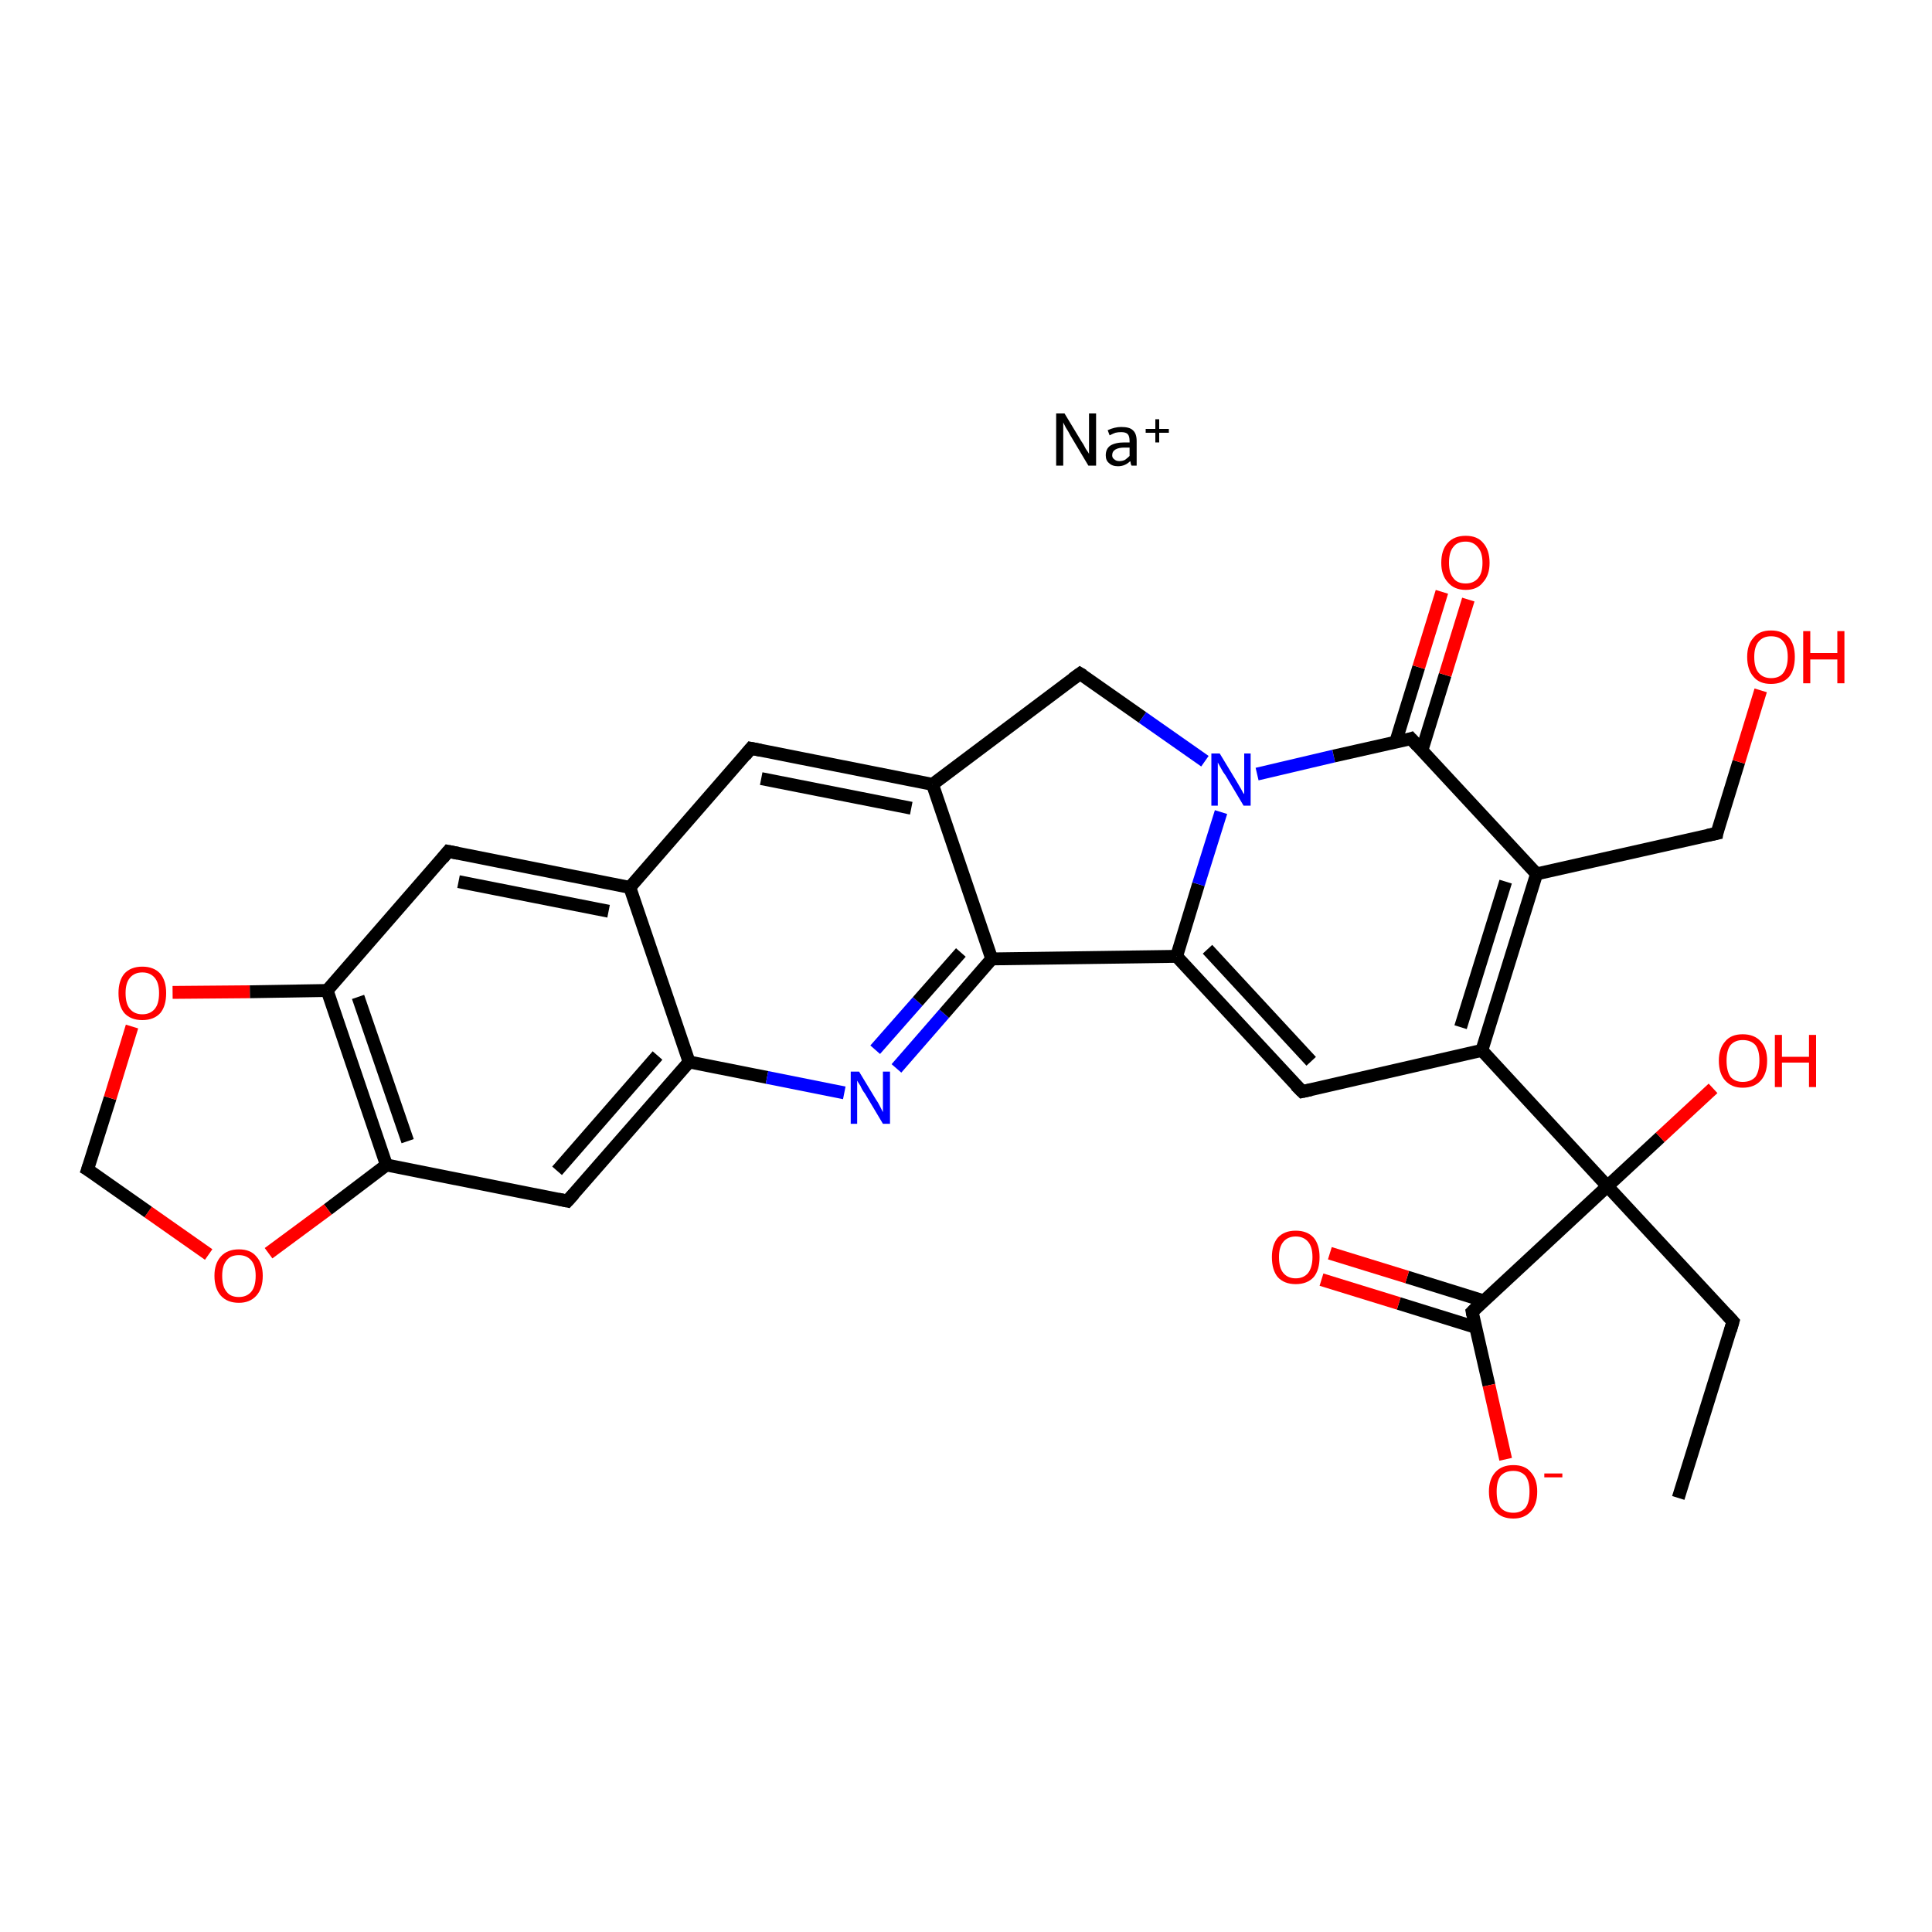 <?xml version='1.0' encoding='iso-8859-1'?>
<svg version='1.1' baseProfile='full'
              xmlns='http://www.w3.org/2000/svg'
                      xmlns:rdkit='http://www.rdkit.org/xml'
                      xmlns:xlink='http://www.w3.org/1999/xlink'
                  xml:space='preserve'
width='300px' height='300px' viewBox='0 0 300 300'>
<!-- END OF HEADER -->
<rect style='opacity:1.0;fill:#FFFFFF;stroke:none' width='300.0' height='300.0' x='0.0' y='0.0'> </rect>
<path class='bond-0 atom-0 atom-1' d='M 260.6,232.6 L 269.1,205.2' style='fill:none;fill-rule:evenodd;stroke:#000000;stroke-width:2.0px;stroke-linecap:butt;stroke-linejoin:miter;stroke-opacity:1' />
<path class='bond-1 atom-1 atom-2' d='M 269.1,205.2 L 249.6,184.2' style='fill:none;fill-rule:evenodd;stroke:#000000;stroke-width:2.0px;stroke-linecap:butt;stroke-linejoin:miter;stroke-opacity:1' />
<path class='bond-2 atom-2 atom-3' d='M 249.6,184.2 L 257.8,176.6' style='fill:none;fill-rule:evenodd;stroke:#000000;stroke-width:2.0px;stroke-linecap:butt;stroke-linejoin:miter;stroke-opacity:1' />
<path class='bond-2 atom-2 atom-3' d='M 257.8,176.6 L 266.0,169.0' style='fill:none;fill-rule:evenodd;stroke:#FF0000;stroke-width:2.0px;stroke-linecap:butt;stroke-linejoin:miter;stroke-opacity:1' />
<path class='bond-3 atom-2 atom-4' d='M 249.6,184.2 L 228.6,203.7' style='fill:none;fill-rule:evenodd;stroke:#000000;stroke-width:2.0px;stroke-linecap:butt;stroke-linejoin:miter;stroke-opacity:1' />
<path class='bond-4 atom-4 atom-5' d='M 230.4,202.0 L 218.5,198.3' style='fill:none;fill-rule:evenodd;stroke:#000000;stroke-width:2.0px;stroke-linecap:butt;stroke-linejoin:miter;stroke-opacity:1' />
<path class='bond-4 atom-4 atom-5' d='M 218.5,198.3 L 206.5,194.6' style='fill:none;fill-rule:evenodd;stroke:#FF0000;stroke-width:2.0px;stroke-linecap:butt;stroke-linejoin:miter;stroke-opacity:1' />
<path class='bond-4 atom-4 atom-5' d='M 229.1,206.1 L 217.2,202.4' style='fill:none;fill-rule:evenodd;stroke:#000000;stroke-width:2.0px;stroke-linecap:butt;stroke-linejoin:miter;stroke-opacity:1' />
<path class='bond-4 atom-4 atom-5' d='M 217.2,202.4 L 205.2,198.7' style='fill:none;fill-rule:evenodd;stroke:#FF0000;stroke-width:2.0px;stroke-linecap:butt;stroke-linejoin:miter;stroke-opacity:1' />
<path class='bond-5 atom-4 atom-6' d='M 228.6,203.7 L 231.2,215.1' style='fill:none;fill-rule:evenodd;stroke:#000000;stroke-width:2.0px;stroke-linecap:butt;stroke-linejoin:miter;stroke-opacity:1' />
<path class='bond-5 atom-4 atom-6' d='M 231.2,215.1 L 233.8,226.6' style='fill:none;fill-rule:evenodd;stroke:#FF0000;stroke-width:2.0px;stroke-linecap:butt;stroke-linejoin:miter;stroke-opacity:1' />
<path class='bond-6 atom-2 atom-7' d='M 249.6,184.2 L 230.1,163.1' style='fill:none;fill-rule:evenodd;stroke:#000000;stroke-width:2.0px;stroke-linecap:butt;stroke-linejoin:miter;stroke-opacity:1' />
<path class='bond-7 atom-7 atom-8' d='M 230.1,163.1 L 202.2,169.5' style='fill:none;fill-rule:evenodd;stroke:#000000;stroke-width:2.0px;stroke-linecap:butt;stroke-linejoin:miter;stroke-opacity:1' />
<path class='bond-8 atom-8 atom-9' d='M 202.2,169.5 L 182.7,148.5' style='fill:none;fill-rule:evenodd;stroke:#000000;stroke-width:2.0px;stroke-linecap:butt;stroke-linejoin:miter;stroke-opacity:1' />
<path class='bond-8 atom-8 atom-9' d='M 203.6,164.8 L 187.5,147.4' style='fill:none;fill-rule:evenodd;stroke:#000000;stroke-width:2.0px;stroke-linecap:butt;stroke-linejoin:miter;stroke-opacity:1' />
<path class='bond-9 atom-9 atom-10' d='M 182.7,148.5 L 186.1,137.3' style='fill:none;fill-rule:evenodd;stroke:#000000;stroke-width:2.0px;stroke-linecap:butt;stroke-linejoin:miter;stroke-opacity:1' />
<path class='bond-9 atom-9 atom-10' d='M 186.1,137.3 L 189.6,126.1' style='fill:none;fill-rule:evenodd;stroke:#0000FF;stroke-width:2.0px;stroke-linecap:butt;stroke-linejoin:miter;stroke-opacity:1' />
<path class='bond-10 atom-10 atom-11' d='M 195.2,120.2 L 207.1,117.4' style='fill:none;fill-rule:evenodd;stroke:#0000FF;stroke-width:2.0px;stroke-linecap:butt;stroke-linejoin:miter;stroke-opacity:1' />
<path class='bond-10 atom-10 atom-11' d='M 207.1,117.4 L 219.1,114.7' style='fill:none;fill-rule:evenodd;stroke:#000000;stroke-width:2.0px;stroke-linecap:butt;stroke-linejoin:miter;stroke-opacity:1' />
<path class='bond-11 atom-11 atom-12' d='M 220.8,116.5 L 224.4,104.8' style='fill:none;fill-rule:evenodd;stroke:#000000;stroke-width:2.0px;stroke-linecap:butt;stroke-linejoin:miter;stroke-opacity:1' />
<path class='bond-11 atom-11 atom-12' d='M 224.4,104.8 L 228.0,93.1' style='fill:none;fill-rule:evenodd;stroke:#FF0000;stroke-width:2.0px;stroke-linecap:butt;stroke-linejoin:miter;stroke-opacity:1' />
<path class='bond-11 atom-11 atom-12' d='M 216.7,115.3 L 220.3,103.6' style='fill:none;fill-rule:evenodd;stroke:#000000;stroke-width:2.0px;stroke-linecap:butt;stroke-linejoin:miter;stroke-opacity:1' />
<path class='bond-11 atom-11 atom-12' d='M 220.3,103.6 L 223.9,91.9' style='fill:none;fill-rule:evenodd;stroke:#FF0000;stroke-width:2.0px;stroke-linecap:butt;stroke-linejoin:miter;stroke-opacity:1' />
<path class='bond-12 atom-11 atom-13' d='M 219.1,114.7 L 238.6,135.7' style='fill:none;fill-rule:evenodd;stroke:#000000;stroke-width:2.0px;stroke-linecap:butt;stroke-linejoin:miter;stroke-opacity:1' />
<path class='bond-13 atom-13 atom-14' d='M 238.6,135.7 L 266.6,129.4' style='fill:none;fill-rule:evenodd;stroke:#000000;stroke-width:2.0px;stroke-linecap:butt;stroke-linejoin:miter;stroke-opacity:1' />
<path class='bond-14 atom-14 atom-15' d='M 266.6,129.4 L 270.0,118.3' style='fill:none;fill-rule:evenodd;stroke:#000000;stroke-width:2.0px;stroke-linecap:butt;stroke-linejoin:miter;stroke-opacity:1' />
<path class='bond-14 atom-14 atom-15' d='M 270.0,118.3 L 273.4,107.2' style='fill:none;fill-rule:evenodd;stroke:#FF0000;stroke-width:2.0px;stroke-linecap:butt;stroke-linejoin:miter;stroke-opacity:1' />
<path class='bond-15 atom-10 atom-16' d='M 187.1,118.2 L 177.4,111.4' style='fill:none;fill-rule:evenodd;stroke:#0000FF;stroke-width:2.0px;stroke-linecap:butt;stroke-linejoin:miter;stroke-opacity:1' />
<path class='bond-15 atom-10 atom-16' d='M 177.4,111.4 L 167.7,104.6' style='fill:none;fill-rule:evenodd;stroke:#000000;stroke-width:2.0px;stroke-linecap:butt;stroke-linejoin:miter;stroke-opacity:1' />
<path class='bond-16 atom-16 atom-17' d='M 167.7,104.6 L 144.8,121.8' style='fill:none;fill-rule:evenodd;stroke:#000000;stroke-width:2.0px;stroke-linecap:butt;stroke-linejoin:miter;stroke-opacity:1' />
<path class='bond-17 atom-17 atom-18' d='M 144.8,121.8 L 116.6,116.2' style='fill:none;fill-rule:evenodd;stroke:#000000;stroke-width:2.0px;stroke-linecap:butt;stroke-linejoin:miter;stroke-opacity:1' />
<path class='bond-17 atom-17 atom-18' d='M 141.5,125.5 L 118.2,120.9' style='fill:none;fill-rule:evenodd;stroke:#000000;stroke-width:2.0px;stroke-linecap:butt;stroke-linejoin:miter;stroke-opacity:1' />
<path class='bond-18 atom-18 atom-19' d='M 116.6,116.2 L 97.8,137.8' style='fill:none;fill-rule:evenodd;stroke:#000000;stroke-width:2.0px;stroke-linecap:butt;stroke-linejoin:miter;stroke-opacity:1' />
<path class='bond-19 atom-19 atom-20' d='M 97.8,137.8 L 69.6,132.2' style='fill:none;fill-rule:evenodd;stroke:#000000;stroke-width:2.0px;stroke-linecap:butt;stroke-linejoin:miter;stroke-opacity:1' />
<path class='bond-19 atom-19 atom-20' d='M 94.5,141.5 L 71.2,136.9' style='fill:none;fill-rule:evenodd;stroke:#000000;stroke-width:2.0px;stroke-linecap:butt;stroke-linejoin:miter;stroke-opacity:1' />
<path class='bond-20 atom-20 atom-21' d='M 69.6,132.2 L 50.8,153.8' style='fill:none;fill-rule:evenodd;stroke:#000000;stroke-width:2.0px;stroke-linecap:butt;stroke-linejoin:miter;stroke-opacity:1' />
<path class='bond-21 atom-21 atom-22' d='M 50.8,153.8 L 60.0,180.9' style='fill:none;fill-rule:evenodd;stroke:#000000;stroke-width:2.0px;stroke-linecap:butt;stroke-linejoin:miter;stroke-opacity:1' />
<path class='bond-21 atom-21 atom-22' d='M 55.6,154.8 L 63.3,177.2' style='fill:none;fill-rule:evenodd;stroke:#000000;stroke-width:2.0px;stroke-linecap:butt;stroke-linejoin:miter;stroke-opacity:1' />
<path class='bond-22 atom-22 atom-23' d='M 60.0,180.9 L 88.1,186.5' style='fill:none;fill-rule:evenodd;stroke:#000000;stroke-width:2.0px;stroke-linecap:butt;stroke-linejoin:miter;stroke-opacity:1' />
<path class='bond-23 atom-23 atom-24' d='M 88.1,186.5 L 107.0,164.9' style='fill:none;fill-rule:evenodd;stroke:#000000;stroke-width:2.0px;stroke-linecap:butt;stroke-linejoin:miter;stroke-opacity:1' />
<path class='bond-23 atom-23 atom-24' d='M 86.5,181.8 L 102.1,163.9' style='fill:none;fill-rule:evenodd;stroke:#000000;stroke-width:2.0px;stroke-linecap:butt;stroke-linejoin:miter;stroke-opacity:1' />
<path class='bond-24 atom-24 atom-25' d='M 107.0,164.9 L 119.1,167.3' style='fill:none;fill-rule:evenodd;stroke:#000000;stroke-width:2.0px;stroke-linecap:butt;stroke-linejoin:miter;stroke-opacity:1' />
<path class='bond-24 atom-24 atom-25' d='M 119.1,167.3 L 131.1,169.7' style='fill:none;fill-rule:evenodd;stroke:#0000FF;stroke-width:2.0px;stroke-linecap:butt;stroke-linejoin:miter;stroke-opacity:1' />
<path class='bond-25 atom-25 atom-26' d='M 139.2,165.9 L 146.6,157.4' style='fill:none;fill-rule:evenodd;stroke:#0000FF;stroke-width:2.0px;stroke-linecap:butt;stroke-linejoin:miter;stroke-opacity:1' />
<path class='bond-25 atom-25 atom-26' d='M 146.6,157.4 L 154.0,148.9' style='fill:none;fill-rule:evenodd;stroke:#000000;stroke-width:2.0px;stroke-linecap:butt;stroke-linejoin:miter;stroke-opacity:1' />
<path class='bond-25 atom-25 atom-26' d='M 135.9,163.0 L 142.5,155.5' style='fill:none;fill-rule:evenodd;stroke:#0000FF;stroke-width:2.0px;stroke-linecap:butt;stroke-linejoin:miter;stroke-opacity:1' />
<path class='bond-25 atom-25 atom-26' d='M 142.5,155.5 L 149.2,147.9' style='fill:none;fill-rule:evenodd;stroke:#000000;stroke-width:2.0px;stroke-linecap:butt;stroke-linejoin:miter;stroke-opacity:1' />
<path class='bond-26 atom-22 atom-27' d='M 60.0,180.9 L 50.9,187.8' style='fill:none;fill-rule:evenodd;stroke:#000000;stroke-width:2.0px;stroke-linecap:butt;stroke-linejoin:miter;stroke-opacity:1' />
<path class='bond-26 atom-22 atom-27' d='M 50.9,187.8 L 41.7,194.6' style='fill:none;fill-rule:evenodd;stroke:#FF0000;stroke-width:2.0px;stroke-linecap:butt;stroke-linejoin:miter;stroke-opacity:1' />
<path class='bond-27 atom-27 atom-28' d='M 32.4,194.8 L 23.0,188.2' style='fill:none;fill-rule:evenodd;stroke:#FF0000;stroke-width:2.0px;stroke-linecap:butt;stroke-linejoin:miter;stroke-opacity:1' />
<path class='bond-27 atom-27 atom-28' d='M 23.0,188.2 L 13.6,181.6' style='fill:none;fill-rule:evenodd;stroke:#000000;stroke-width:2.0px;stroke-linecap:butt;stroke-linejoin:miter;stroke-opacity:1' />
<path class='bond-28 atom-28 atom-29' d='M 13.6,181.6 L 17.1,170.5' style='fill:none;fill-rule:evenodd;stroke:#000000;stroke-width:2.0px;stroke-linecap:butt;stroke-linejoin:miter;stroke-opacity:1' />
<path class='bond-28 atom-28 atom-29' d='M 17.1,170.5 L 20.5,159.4' style='fill:none;fill-rule:evenodd;stroke:#FF0000;stroke-width:2.0px;stroke-linecap:butt;stroke-linejoin:miter;stroke-opacity:1' />
<path class='bond-29 atom-13 atom-7' d='M 238.6,135.7 L 230.1,163.1' style='fill:none;fill-rule:evenodd;stroke:#000000;stroke-width:2.0px;stroke-linecap:butt;stroke-linejoin:miter;stroke-opacity:1' />
<path class='bond-29 atom-13 atom-7' d='M 233.8,136.9 L 226.8,159.5' style='fill:none;fill-rule:evenodd;stroke:#000000;stroke-width:2.0px;stroke-linecap:butt;stroke-linejoin:miter;stroke-opacity:1' />
<path class='bond-30 atom-26 atom-17' d='M 154.0,148.9 L 144.8,121.8' style='fill:none;fill-rule:evenodd;stroke:#000000;stroke-width:2.0px;stroke-linecap:butt;stroke-linejoin:miter;stroke-opacity:1' />
<path class='bond-31 atom-26 atom-9' d='M 154.0,148.9 L 182.7,148.5' style='fill:none;fill-rule:evenodd;stroke:#000000;stroke-width:2.0px;stroke-linecap:butt;stroke-linejoin:miter;stroke-opacity:1' />
<path class='bond-32 atom-24 atom-19' d='M 107.0,164.9 L 97.8,137.8' style='fill:none;fill-rule:evenodd;stroke:#000000;stroke-width:2.0px;stroke-linecap:butt;stroke-linejoin:miter;stroke-opacity:1' />
<path class='bond-33 atom-29 atom-21' d='M 26.8,154.1 L 38.8,154.0' style='fill:none;fill-rule:evenodd;stroke:#FF0000;stroke-width:2.0px;stroke-linecap:butt;stroke-linejoin:miter;stroke-opacity:1' />
<path class='bond-33 atom-29 atom-21' d='M 38.8,154.0 L 50.8,153.8' style='fill:none;fill-rule:evenodd;stroke:#000000;stroke-width:2.0px;stroke-linecap:butt;stroke-linejoin:miter;stroke-opacity:1' />
<path d='M 268.7,206.6 L 269.1,205.2 L 268.1,204.1' style='fill:none;stroke:#000000;stroke-width:2.0px;stroke-linecap:butt;stroke-linejoin:miter;stroke-opacity:1;' />
<path d='M 229.6,202.7 L 228.6,203.7 L 228.7,204.2' style='fill:none;stroke:#000000;stroke-width:2.0px;stroke-linecap:butt;stroke-linejoin:miter;stroke-opacity:1;' />
<path d='M 203.6,169.2 L 202.2,169.5 L 201.2,168.5' style='fill:none;stroke:#000000;stroke-width:2.0px;stroke-linecap:butt;stroke-linejoin:miter;stroke-opacity:1;' />
<path d='M 218.5,114.9 L 219.1,114.7 L 220.1,115.8' style='fill:none;stroke:#000000;stroke-width:2.0px;stroke-linecap:butt;stroke-linejoin:miter;stroke-opacity:1;' />
<path d='M 265.2,129.7 L 266.6,129.4 L 266.7,128.8' style='fill:none;stroke:#000000;stroke-width:2.0px;stroke-linecap:butt;stroke-linejoin:miter;stroke-opacity:1;' />
<path d='M 168.2,104.9 L 167.7,104.6 L 166.6,105.4' style='fill:none;stroke:#000000;stroke-width:2.0px;stroke-linecap:butt;stroke-linejoin:miter;stroke-opacity:1;' />
<path d='M 118.1,116.5 L 116.6,116.2 L 115.7,117.3' style='fill:none;stroke:#000000;stroke-width:2.0px;stroke-linecap:butt;stroke-linejoin:miter;stroke-opacity:1;' />
<path d='M 71.1,132.5 L 69.6,132.2 L 68.7,133.3' style='fill:none;stroke:#000000;stroke-width:2.0px;stroke-linecap:butt;stroke-linejoin:miter;stroke-opacity:1;' />
<path d='M 86.7,186.2 L 88.1,186.5 L 89.1,185.4' style='fill:none;stroke:#000000;stroke-width:2.0px;stroke-linecap:butt;stroke-linejoin:miter;stroke-opacity:1;' />
<path d='M 14.1,181.9 L 13.6,181.6 L 13.8,181.0' style='fill:none;stroke:#000000;stroke-width:2.0px;stroke-linecap:butt;stroke-linejoin:miter;stroke-opacity:1;' />
<path class='atom-3' d='M 266.9 164.7
Q 266.9 162.8, 267.9 161.7
Q 268.8 160.6, 270.6 160.6
Q 272.4 160.6, 273.4 161.7
Q 274.4 162.8, 274.4 164.7
Q 274.4 166.7, 273.4 167.8
Q 272.4 168.9, 270.6 168.9
Q 268.9 168.9, 267.9 167.8
Q 266.9 166.7, 266.9 164.7
M 270.6 168.0
Q 271.9 168.0, 272.6 167.2
Q 273.2 166.3, 273.2 164.7
Q 273.2 163.1, 272.6 162.3
Q 271.9 161.5, 270.6 161.5
Q 269.4 161.5, 268.7 162.3
Q 268.1 163.1, 268.1 164.7
Q 268.1 166.3, 268.7 167.2
Q 269.4 168.0, 270.6 168.0
' fill='#FF0000'/>
<path class='atom-3' d='M 275.6 160.7
L 276.7 160.7
L 276.7 164.1
L 280.9 164.1
L 280.9 160.7
L 282.0 160.7
L 282.0 168.8
L 280.9 168.8
L 280.9 165.0
L 276.7 165.0
L 276.7 168.8
L 275.6 168.8
L 275.6 160.7
' fill='#FF0000'/>
<path class='atom-5' d='M 197.5 195.2
Q 197.5 193.3, 198.4 192.2
Q 199.4 191.1, 201.2 191.1
Q 203.0 191.1, 204.0 192.2
Q 204.9 193.3, 204.9 195.2
Q 204.9 197.2, 204.0 198.3
Q 203.0 199.4, 201.2 199.4
Q 199.4 199.4, 198.4 198.3
Q 197.5 197.2, 197.5 195.2
M 201.2 198.5
Q 202.4 198.5, 203.1 197.7
Q 203.8 196.8, 203.8 195.2
Q 203.8 193.6, 203.1 192.8
Q 202.4 192.0, 201.2 192.0
Q 200.0 192.0, 199.3 192.8
Q 198.6 193.6, 198.6 195.2
Q 198.6 196.9, 199.3 197.7
Q 200.0 198.5, 201.2 198.5
' fill='#FF0000'/>
<path class='atom-6' d='M 231.2 231.6
Q 231.2 229.7, 232.2 228.6
Q 233.2 227.5, 235.0 227.5
Q 236.8 227.5, 237.7 228.6
Q 238.7 229.7, 238.7 231.6
Q 238.7 233.6, 237.7 234.7
Q 236.7 235.8, 235.0 235.8
Q 233.2 235.8, 232.2 234.7
Q 231.2 233.6, 231.2 231.6
M 235.0 234.9
Q 236.2 234.9, 236.9 234.1
Q 237.5 233.3, 237.5 231.6
Q 237.5 230.0, 236.9 229.2
Q 236.2 228.4, 235.0 228.4
Q 233.7 228.4, 233.0 229.2
Q 232.4 230.0, 232.4 231.6
Q 232.4 233.3, 233.0 234.1
Q 233.7 234.9, 235.0 234.9
' fill='#FF0000'/>
<path class='atom-6' d='M 239.8 228.8
L 242.6 228.8
L 242.6 229.4
L 239.8 229.4
L 239.8 228.8
' fill='#FF0000'/>
<path class='atom-10' d='M 189.4 117.0
L 192.0 121.3
Q 192.3 121.8, 192.7 122.5
Q 193.1 123.3, 193.2 123.3
L 193.2 117.0
L 194.2 117.0
L 194.2 125.1
L 193.1 125.1
L 190.3 120.4
Q 189.9 119.9, 189.6 119.3
Q 189.2 118.6, 189.1 118.4
L 189.1 125.1
L 188.1 125.1
L 188.1 117.0
L 189.4 117.0
' fill='#0000FF'/>
<path class='atom-12' d='M 223.8 87.4
Q 223.8 85.4, 224.8 84.3
Q 225.8 83.2, 227.6 83.2
Q 229.4 83.2, 230.3 84.3
Q 231.3 85.4, 231.3 87.4
Q 231.3 89.3, 230.3 90.4
Q 229.4 91.6, 227.6 91.6
Q 225.8 91.6, 224.8 90.4
Q 223.8 89.3, 223.8 87.4
M 227.6 90.6
Q 228.8 90.6, 229.5 89.8
Q 230.2 89.0, 230.2 87.4
Q 230.2 85.8, 229.5 85.0
Q 228.8 84.1, 227.6 84.1
Q 226.3 84.1, 225.7 84.9
Q 225.0 85.7, 225.0 87.4
Q 225.0 89.0, 225.7 89.8
Q 226.3 90.6, 227.6 90.6
' fill='#FF0000'/>
<path class='atom-15' d='M 271.3 102.0
Q 271.3 100.1, 272.3 99.0
Q 273.2 97.9, 275.0 97.9
Q 276.8 97.9, 277.8 99.0
Q 278.7 100.1, 278.7 102.0
Q 278.7 104.0, 277.8 105.1
Q 276.8 106.2, 275.0 106.2
Q 273.2 106.2, 272.3 105.1
Q 271.3 104.0, 271.3 102.0
M 275.0 105.3
Q 276.3 105.3, 276.9 104.5
Q 277.6 103.6, 277.6 102.0
Q 277.6 100.4, 276.9 99.6
Q 276.3 98.8, 275.0 98.8
Q 273.8 98.8, 273.1 99.6
Q 272.4 100.4, 272.4 102.0
Q 272.4 103.7, 273.1 104.5
Q 273.8 105.3, 275.0 105.3
' fill='#FF0000'/>
<path class='atom-15' d='M 280.0 98.0
L 281.1 98.0
L 281.1 101.4
L 285.3 101.4
L 285.3 98.0
L 286.4 98.0
L 286.4 106.1
L 285.3 106.1
L 285.3 102.4
L 281.1 102.4
L 281.1 106.1
L 280.0 106.1
L 280.0 98.0
' fill='#FF0000'/>
<path class='atom-25' d='M 133.4 166.4
L 136.0 170.7
Q 136.3 171.1, 136.7 171.9
Q 137.1 172.7, 137.1 172.7
L 137.1 166.4
L 138.2 166.4
L 138.2 174.5
L 137.1 174.5
L 134.3 169.8
Q 133.9 169.3, 133.6 168.6
Q 133.2 168.0, 133.1 167.8
L 133.1 174.5
L 132.1 174.5
L 132.1 166.4
L 133.4 166.4
' fill='#0000FF'/>
<path class='atom-27' d='M 33.3 198.1
Q 33.3 196.2, 34.3 195.1
Q 35.3 194.0, 37.1 194.0
Q 38.9 194.0, 39.8 195.1
Q 40.8 196.2, 40.8 198.1
Q 40.8 200.1, 39.8 201.2
Q 38.8 202.3, 37.1 202.3
Q 35.3 202.3, 34.3 201.2
Q 33.3 200.1, 33.3 198.1
M 37.1 201.4
Q 38.3 201.4, 39.0 200.6
Q 39.7 199.8, 39.7 198.1
Q 39.7 196.5, 39.0 195.7
Q 38.3 194.9, 37.1 194.9
Q 35.8 194.9, 35.2 195.7
Q 34.5 196.5, 34.5 198.1
Q 34.5 199.8, 35.2 200.6
Q 35.8 201.4, 37.1 201.4
' fill='#FF0000'/>
<path class='atom-29' d='M 18.4 154.2
Q 18.4 152.3, 19.3 151.2
Q 20.3 150.1, 22.1 150.1
Q 23.9 150.1, 24.9 151.2
Q 25.8 152.3, 25.8 154.2
Q 25.8 156.2, 24.9 157.3
Q 23.9 158.4, 22.1 158.4
Q 20.3 158.4, 19.3 157.3
Q 18.4 156.2, 18.4 154.2
M 22.1 157.5
Q 23.3 157.5, 24.0 156.7
Q 24.7 155.9, 24.7 154.2
Q 24.7 152.6, 24.0 151.8
Q 23.3 151.0, 22.1 151.0
Q 20.9 151.0, 20.2 151.8
Q 19.5 152.6, 19.5 154.2
Q 19.5 155.9, 20.2 156.7
Q 20.9 157.5, 22.1 157.5
' fill='#FF0000'/>
<path class='atom-30' d='M 165.3 64.2
L 167.9 68.5
Q 168.2 68.9, 168.6 69.7
Q 169.1 70.4, 169.1 70.5
L 169.1 64.2
L 170.2 64.2
L 170.2 72.3
L 169.0 72.3
L 166.2 67.6
Q 165.9 67.0, 165.5 66.4
Q 165.2 65.8, 165.1 65.6
L 165.1 72.3
L 164.0 72.3
L 164.0 64.2
L 165.3 64.2
' fill='#000000'/>
<path class='atom-30' d='M 171.7 70.7
Q 171.7 69.7, 172.4 69.2
Q 173.2 68.7, 174.6 68.7
L 175.4 68.7
L 175.4 68.5
Q 175.4 67.7, 175.1 67.4
Q 174.8 67.1, 174.1 67.1
Q 173.6 67.1, 173.2 67.2
Q 172.9 67.3, 172.3 67.6
L 172.0 66.8
Q 173.1 66.3, 174.1 66.3
Q 175.4 66.3, 175.9 66.8
Q 176.5 67.3, 176.5 68.5
L 176.5 72.3
L 175.7 72.3
Q 175.7 72.2, 175.6 72.1
Q 175.6 71.9, 175.5 71.6
Q 174.7 72.4, 173.6 72.4
Q 172.7 72.4, 172.2 71.9
Q 171.7 71.5, 171.7 70.7
M 172.7 70.7
Q 172.7 71.1, 173.0 71.3
Q 173.3 71.6, 173.8 71.6
Q 174.3 71.6, 174.7 71.4
Q 175.1 71.1, 175.4 70.8
L 175.4 69.5
L 174.6 69.5
Q 173.7 69.5, 173.2 69.8
Q 172.7 70.1, 172.7 70.7
' fill='#000000'/>
<path class='atom-30' d='M 177.9 66.6
L 179.4 66.6
L 179.4 65.1
L 180.0 65.1
L 180.0 66.6
L 181.5 66.6
L 181.5 67.2
L 180.0 67.2
L 180.0 68.7
L 179.4 68.7
L 179.4 67.2
L 177.9 67.2
L 177.9 66.6
' fill='#000000'/>
</svg>
